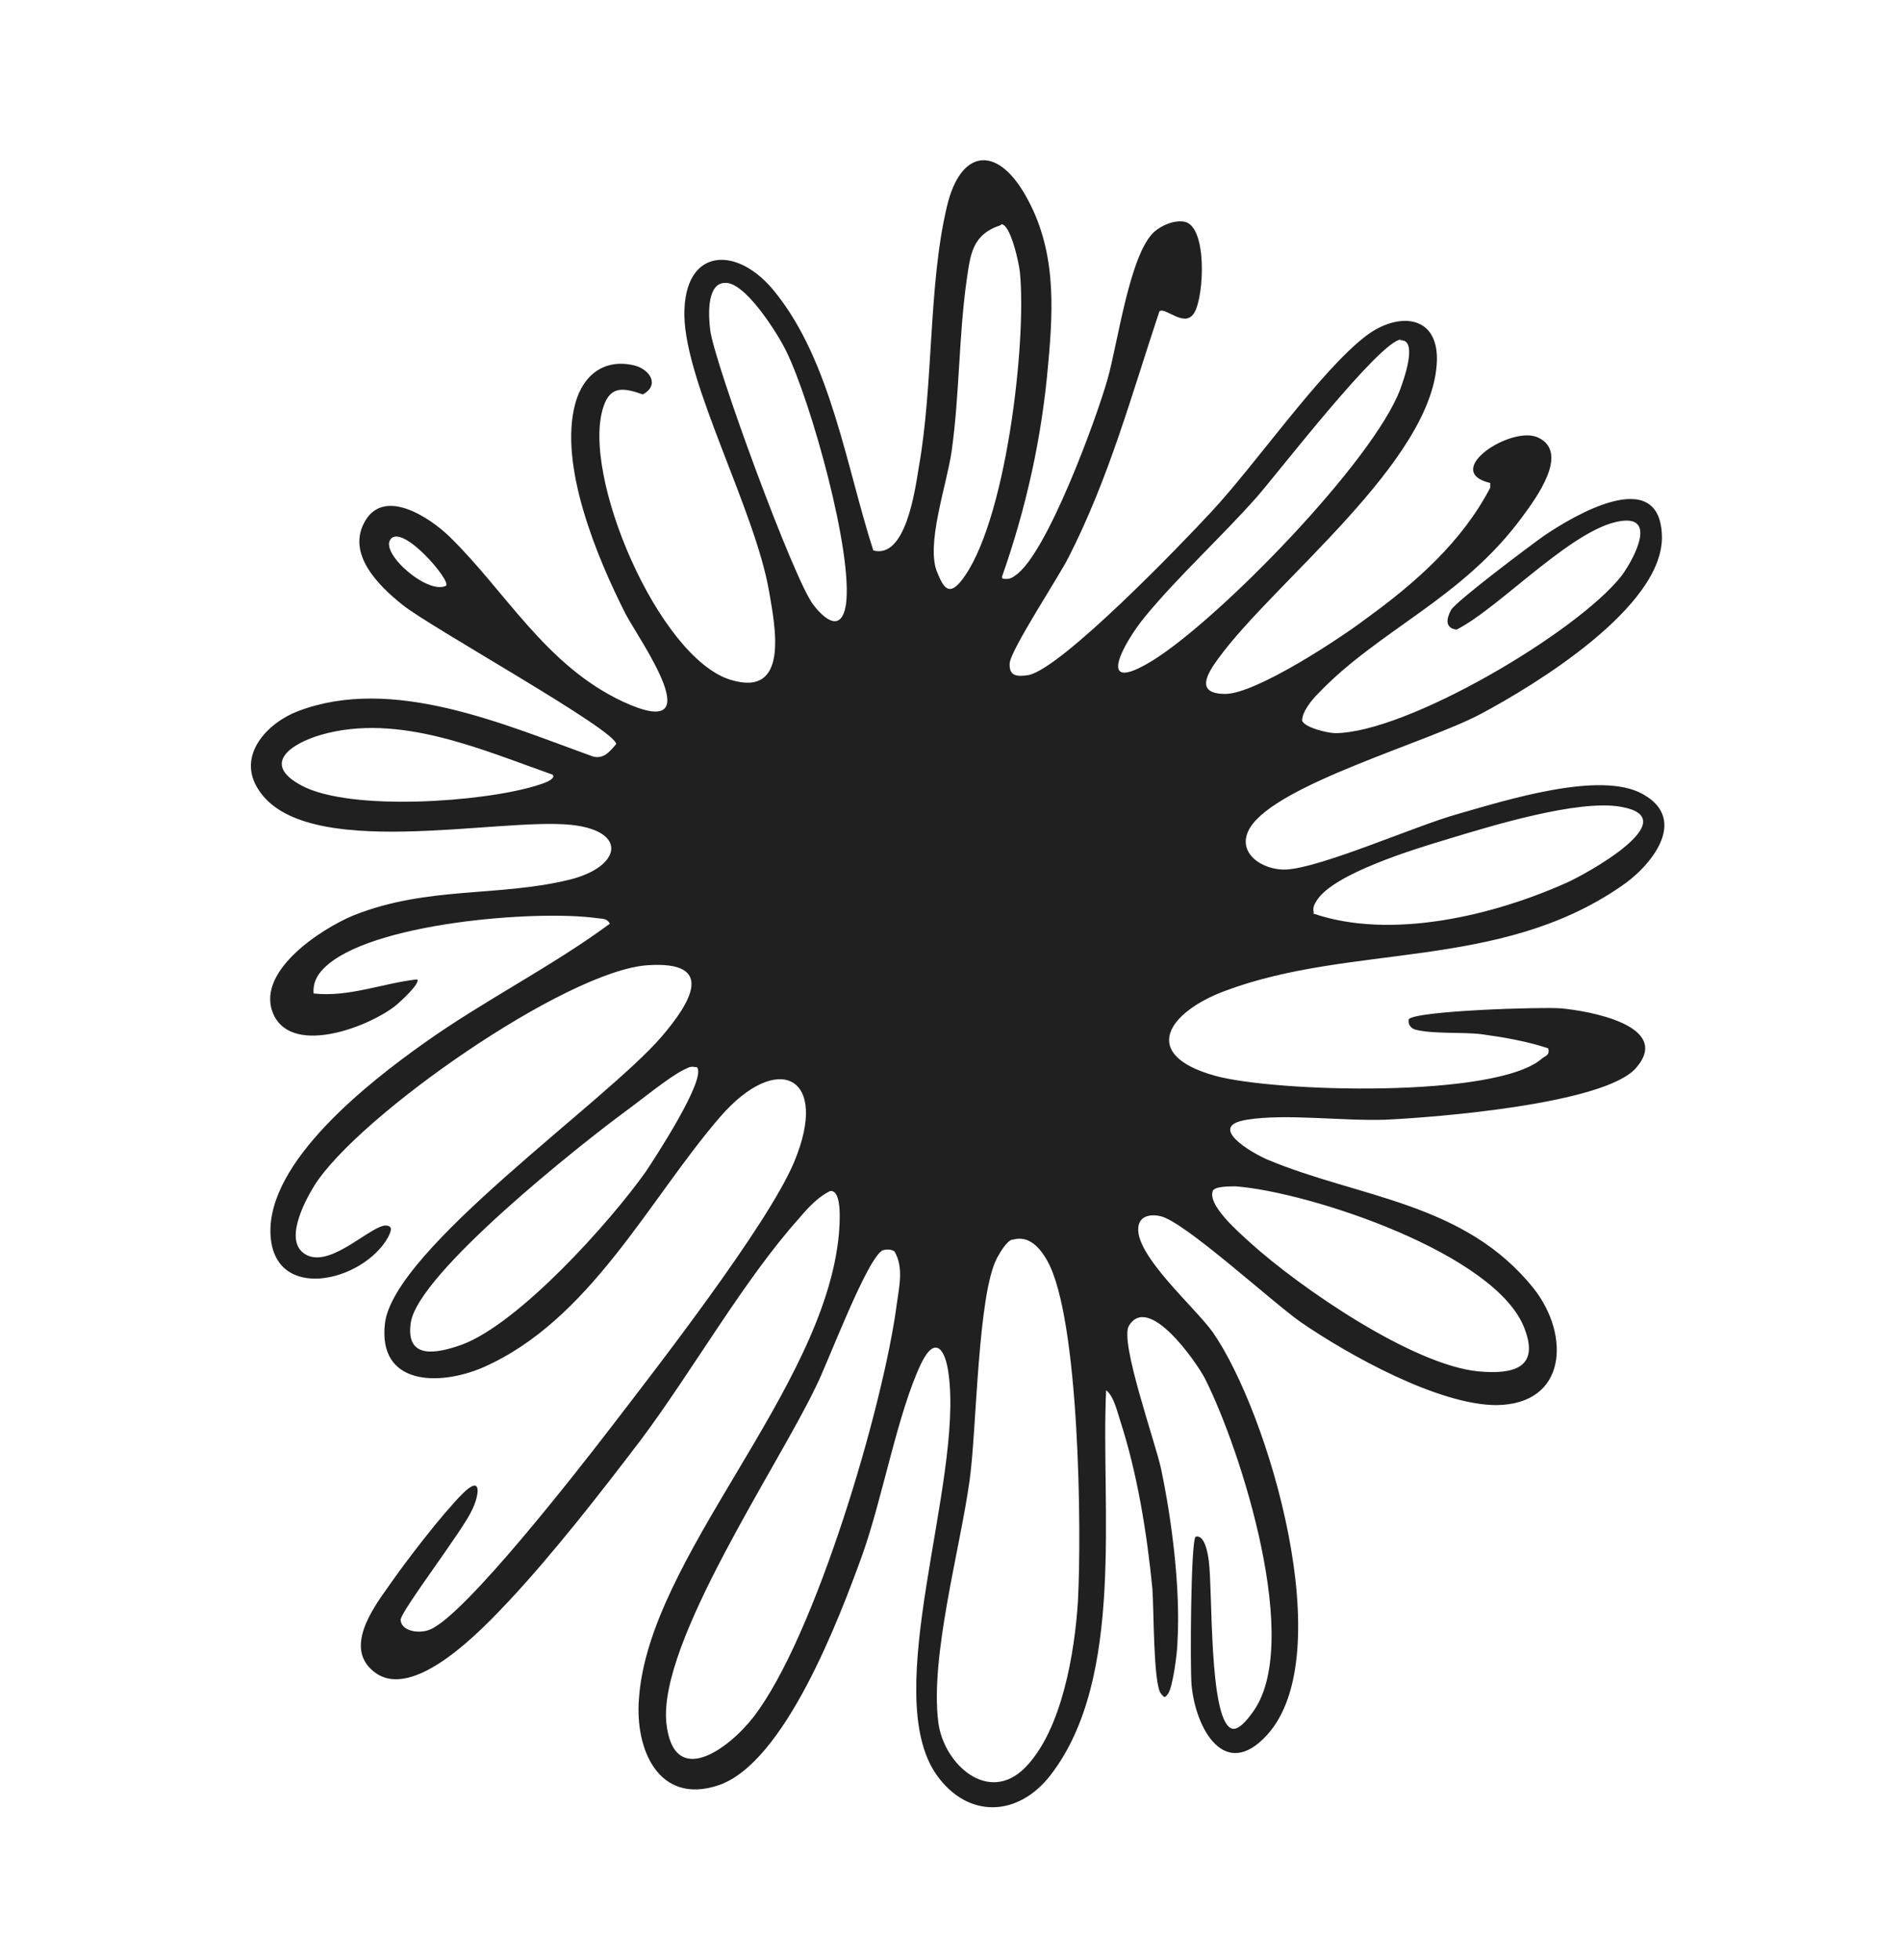 <svg viewBox="0 0 24.25 25" version="1.1" xmlns="http://www.w3.org/2000/svg" id="Layer_1">
  
  <defs>
    <style>
      .st0 {
        fill: #202020;
      }
    </style>
  </defs>
  <path d="M12.79,7.38c.07.01.11,0,.16-.04.4-.26,1.04-2.01,1.18-2.51.13-.46.28-1.58.59-1.87.1-.09.27-.16.4-.13.28.08.24.93.12,1.15s-.37-.07-.45-.01c-.36,1.08-.64,2.12-1.16,3.14-.12.24-.74,1.18-.75,1.35s.1.17.24.15c.43-.09,1.96-1.68,2.33-2.08.57-.61,1.39-1.8,1.98-2.25.4-.3.91-.27.9.31-.03,1.28-2.08,2.83-2.79,3.81-.14.19-.3.45.09.45s1.47-.71,1.81-.97c.62-.45,1.21-.97,1.57-1.66v-.06c-.63-.15.27-.74.61-.58.41.19-.03.78-.2,1.01-.77,1.05-1.83,1.44-2.61,2.26-.08.08-.2.23-.2.34.03.09.33.16.42.16.91,0,3.08-1.28,3.65-2,.13-.17.45-.73.05-.71-.61.03-1.59,1.11-2.15,1.39-.15-.02-.13-.14-.07-.25s1.02-.83,1.19-.95c.37-.25,1.47-.91,1.5,0s-1.64,1.92-2.32,2.28-2.58.89-2.93,1.44c-.2.32.15.55.45.54.45-.02,1.66-.56,2.2-.71.6-.17,1.82-.56,2.36-.25.59.33.09.93-.29,1.18-1.56,1.07-3.43.72-5.05,1.33-.72.27-1.09.81-.12,1.08.76.21,3.59.29,4.17-.22.05-.04.1-.04.08-.13-.27-.09-.56-.14-.85-.18-.24-.03-.63,0-.85-.06-.06-.02-.09-.07-.08-.13.08-.11,1.71-.16,1.94-.14.35.03,1.43.22.96.76-.4.46-2.55.63-3.19.66-.54.02-1.28-.08-1.77,0-.53.08.05.42.26.51,1.17.49,2.52.54,3.4,1.65.46.59.42,1.47-.48,1.48-.74,0-1.89-.64-2.5-1.06-.37-.26-1.49-1.29-1.79-1.35-.13-.03-.27,0-.28.15-.03.36.73,1.02.95,1.33.71,1.02,1.63,4.12.69,5.14-.54.59-.91-.09-.96-.64-.02-.22-.01-1.82.05-1.89.12-.04.16.23.17.31.05.38,0,1.98.28,2.13.09.05.22-.12.27-.19.66-.86-.14-3.36-.6-4.27-.11-.21-.72-1.09-.97-.67-.12.2.34,1.49.41,1.82.14.66.25,1.54.21,2.21,0,.13-.06.58-.12.66-.04.06-.05.05-.09,0-.1-.12-.09-1.09-.11-1.34-.07-.71-.19-1.46-.41-2.14-.04-.12-.08-.31-.18-.39-.07,1.47.25,3.67-.71,4.91-.41.53-1.05.56-1.45,0-.74-1.04.34-3.73.15-5.12-.04-.31-.17-.5-.35-.13-.3.63-.49,1.71-.75,2.44-.29.8-.99,2.66-1.84,2.94-.76.25-1.06-.46-1.01-1.1.12-1.81,2.36-3.93,2.55-5.92.01-.12.05-.58-.11-.56-.15.07-.28.21-.39.34-.71.79-1.37,1.96-2.03,2.84-.51.67-1.11,1.44-1.68,2.05-.33.35-1.22,1.3-1.72.9-.38-.3-.02-.8.18-1.08.22-.32.69-.93.95-1.19s.21.03.12.21c-.11.25-.91,1.29-.91,1.4.01.15.25.18.38.12.45-.19,1.89-2.04,2.26-2.52.6-.78,2.04-2.63,2.38-3.44.46-1.1-.21-1.42-.94-.58-.91,1.05-1.66,2.6-3.03,3.2-.56.24-1.34.23-1.25-.56.11-.95,2.82-2.83,3.53-3.66.36-.42.71-.97-.18-.91-1.04.07-3.69,1.92-4.25,2.81-.13.21-.41.74-.09.89s.83-.4,1.01-.38c.1.01.04.1.02.15-.32.57-1.46.84-1.5-.04-.04-.93,1.26-1.94,1.95-2.43.77-.55,1.62-.97,2.38-1.53-.04-.07-.09-.06-.16-.07-.78-.11-2.92.06-3.49.64-.09.09-.14.19-.13.32.45.05.88-.13,1.32-.18.05.05-.23.3-.28.34-.33.26-1.28.63-1.54.13-.28-.55.6-1.12,1.02-1.29.94-.37,1.84-.23,2.74-.45.66-.16.76-.62.03-.7-.94-.1-3.42.48-4-.46-.27-.43.12-.84.51-.99,1.21-.46,2.63.17,3.77.58.14.03.21-.07.29-.16,0-.18-2.39-1.5-2.73-1.78-.3-.24-.72-.65-.47-1.07s.82-.04,1.07.2c.72.7,1.23,1.65,2.22,2.11,1.15.53.21-.78.03-1.12-.36-.71-.86-1.9-.64-2.69.1-.36.37-.57.75-.48.2.05.33.25.11.37-.23-.08-.41-.12-.5.15-.3.86.7,3.21,1.62,3.49.75.23.57-.67.49-1.13-.18-1.04-1.07-2.65-1.08-3.52s.68-.9,1.16-.29c.71.88.91,2.24,1.25,3.29.41.11.53-.75.58-1.06.19-1.06.12-2.33.36-3.33.17-.72.63-.79,1-.14.39.68.36,1.41.29,2.16-.08.93-.28,1.83-.59,2.71ZM12.77,2.87c-.37.12-.39.37-.44.71-.1.71-.09,1.46-.19,2.17-.06.43-.34,1.21-.18,1.56.07.17.14.3.3.1.57-.71.84-3.05.75-3.94-.01-.11-.12-.62-.24-.61ZM9.22,3.61c-.21.04-.18.44-.16.6.05.41,1.07,3.2,1.32,3.51.15.19.35.34.41,0,.1-.66-.45-2.61-.76-3.24-.1-.21-.54-.92-.8-.87ZM17.87,4.33c-.27.02-1.56,1.69-1.83,2-.45.51-1,1.01-1.43,1.53-.28.34-.66,1.03.1.56.85-.53,2.8-2.53,3.15-3.45.04-.11.24-.65,0-.63ZM5.69,7.47c.07-.06-.56-.8-.71-.59-.13.18.48.71.71.59ZM7.05,9.88c-.91-.32-1.96-.79-2.95-.51-.38.11-.78.37-.25.65.62.33,2.31.21,2.99,0,.06-.02.21-.06.22-.12ZM16.75,11.65c.99.34,2.29.03,3.23-.39.25-.11,1.54-.82.7-.97-.55-.1-1.68.25-2.24.42-.4.12-1.42.43-1.64.77-.03.05-.06.09-.04.16ZM8.87,13.61c-.07-.02-.11.02-.16.04-.18.09-.56.4-.74.53-.57.42-2.64,2.06-2.73,2.69-.07.48.34.39.65.28.73-.27,1.89-1.56,2.35-2.21.12-.18.78-1.19.65-1.33ZM15.48,15.17c-.11.18.34.56.47.68.63.57,2.07,1.56,2.91,1.64.44.04.78-.04.59-.54-.35-.96-2.75-1.75-3.69-1.82-.06,0-.26,0-.28.05ZM12.91,15.81c-.07.02-.15.16-.19.23-.25.47-.26,2.18-.35,2.83-.12.88-.51,2.26-.4,3.1.07.53.64,1.05,1.11.57s.63-1.48.67-2.11c.05-.9.02-3.62-.39-4.35-.09-.16-.23-.33-.44-.27ZM11.27,15.94c-.2.07-.72,1.47-.86,1.74-.49,1.03-2.01,3.26-1.91,4.29.09.86.8.33,1.11-.07.79-1.02,1.66-3.97,1.83-5.27.03-.22.09-.47-.03-.67-.04-.03-.11-.03-.16-.01Z" class="st0"></path>
</svg>